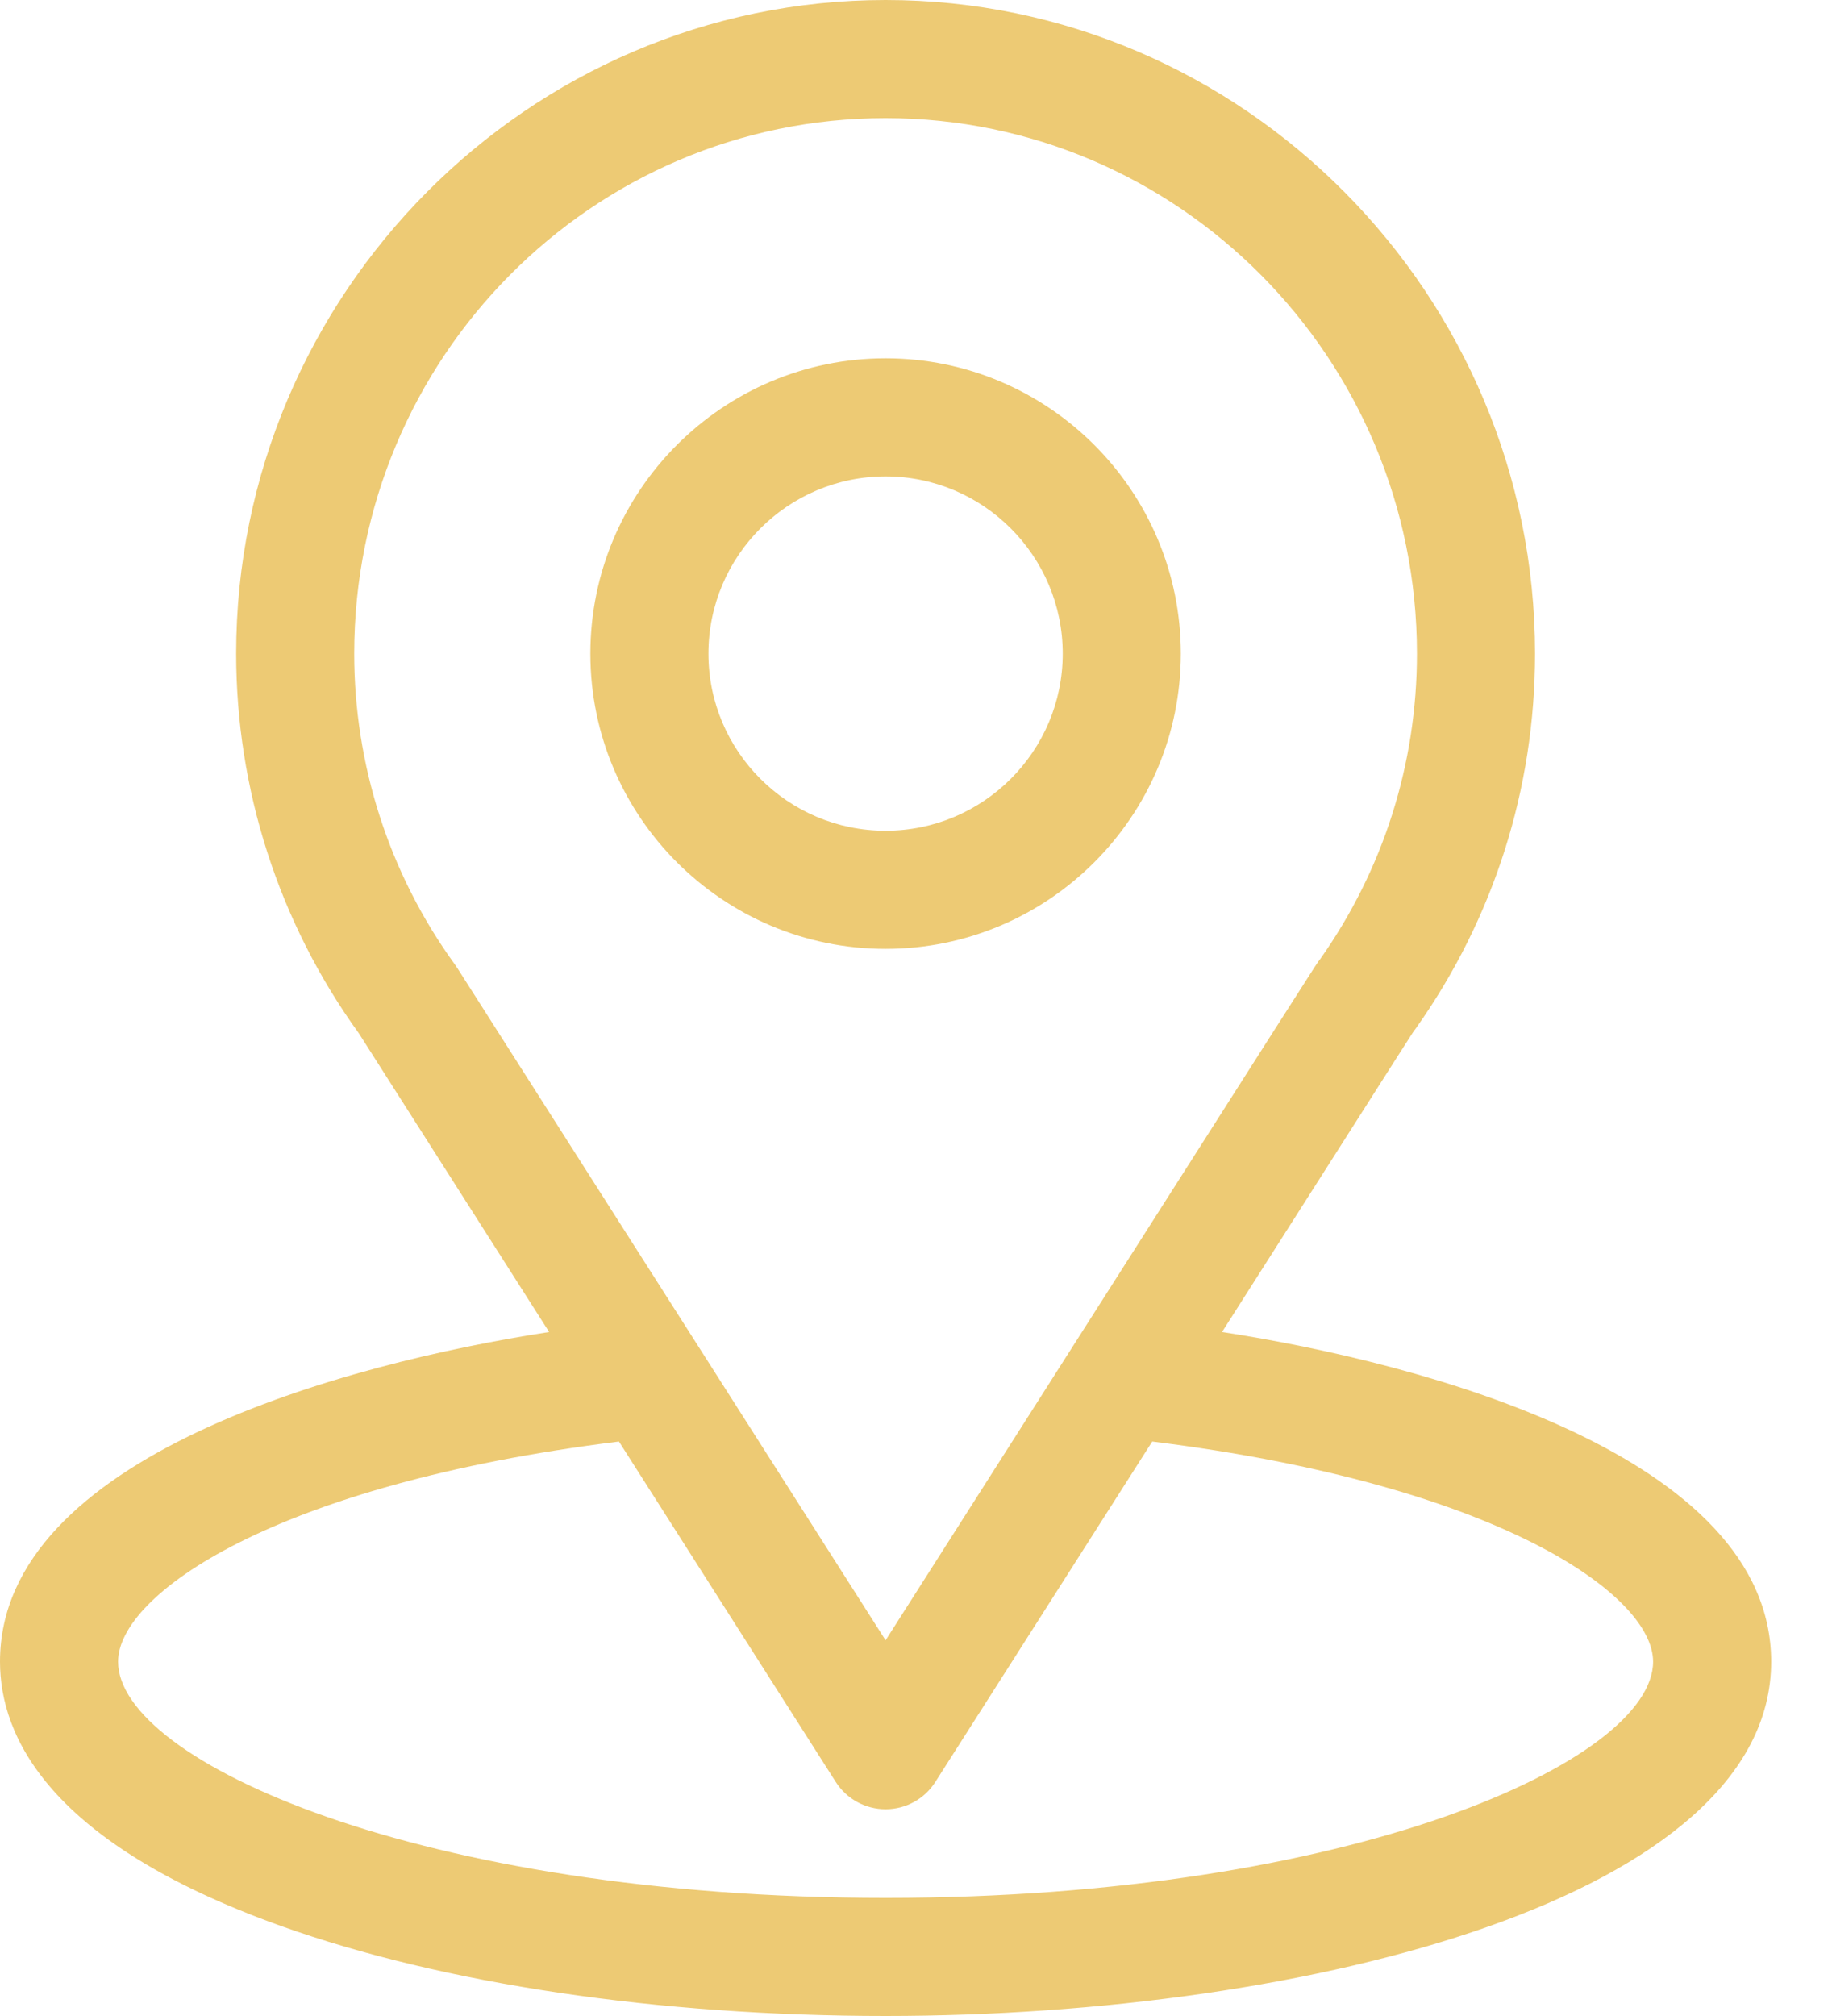 <svg width="20" height="22" viewBox="0 0 20 22" fill="none" xmlns="http://www.w3.org/2000/svg">
<path d="M13.341 14.536C15.682 10.862 15.387 11.32 15.455 11.225C16.307 10.023 16.758 8.608 16.758 7.133C16.758 3.222 13.584 0 9.668 0C5.765 0 2.578 3.215 2.578 7.133C2.578 8.607 3.038 10.059 3.918 11.277L5.995 14.536C3.775 14.877 0 15.894 0 18.133C0 18.949 0.533 20.112 3.071 21.019C4.843 21.651 7.186 22 9.668 22C14.31 22 19.336 20.691 19.336 18.133C19.336 15.893 15.566 14.878 13.341 14.536ZM4.995 10.568C4.988 10.557 4.981 10.546 4.973 10.535C4.24 9.528 3.867 8.333 3.867 7.133C3.867 3.909 6.463 1.289 9.668 1.289C12.867 1.289 15.469 3.911 15.469 7.133C15.469 8.335 15.103 9.489 14.41 10.47C14.348 10.552 14.672 10.049 9.668 17.9L4.995 10.568ZM9.668 20.711C4.598 20.711 1.289 19.221 1.289 18.133C1.289 17.402 2.989 16.199 6.757 15.731L9.124 19.446C9.243 19.632 9.448 19.744 9.668 19.744C9.888 19.744 10.093 19.632 10.211 19.446L12.579 15.731C16.347 16.199 18.047 17.402 18.047 18.133C18.047 19.211 14.768 20.711 9.668 20.711Z" fill="#EDCA74"/>
<path d="M9.668 3.91C7.891 3.91 6.445 5.356 6.445 7.133C6.445 8.91 7.891 10.355 9.668 10.355C11.445 10.355 12.891 8.91 12.891 7.133C12.891 5.356 11.445 3.91 9.668 3.91ZM9.668 9.066C8.602 9.066 7.734 8.199 7.734 7.133C7.734 6.067 8.602 5.199 9.668 5.199C10.734 5.199 11.602 6.067 11.602 7.133C11.602 8.199 10.734 9.066 9.668 9.066Z" fill="#EDCA74"/>
</svg>
